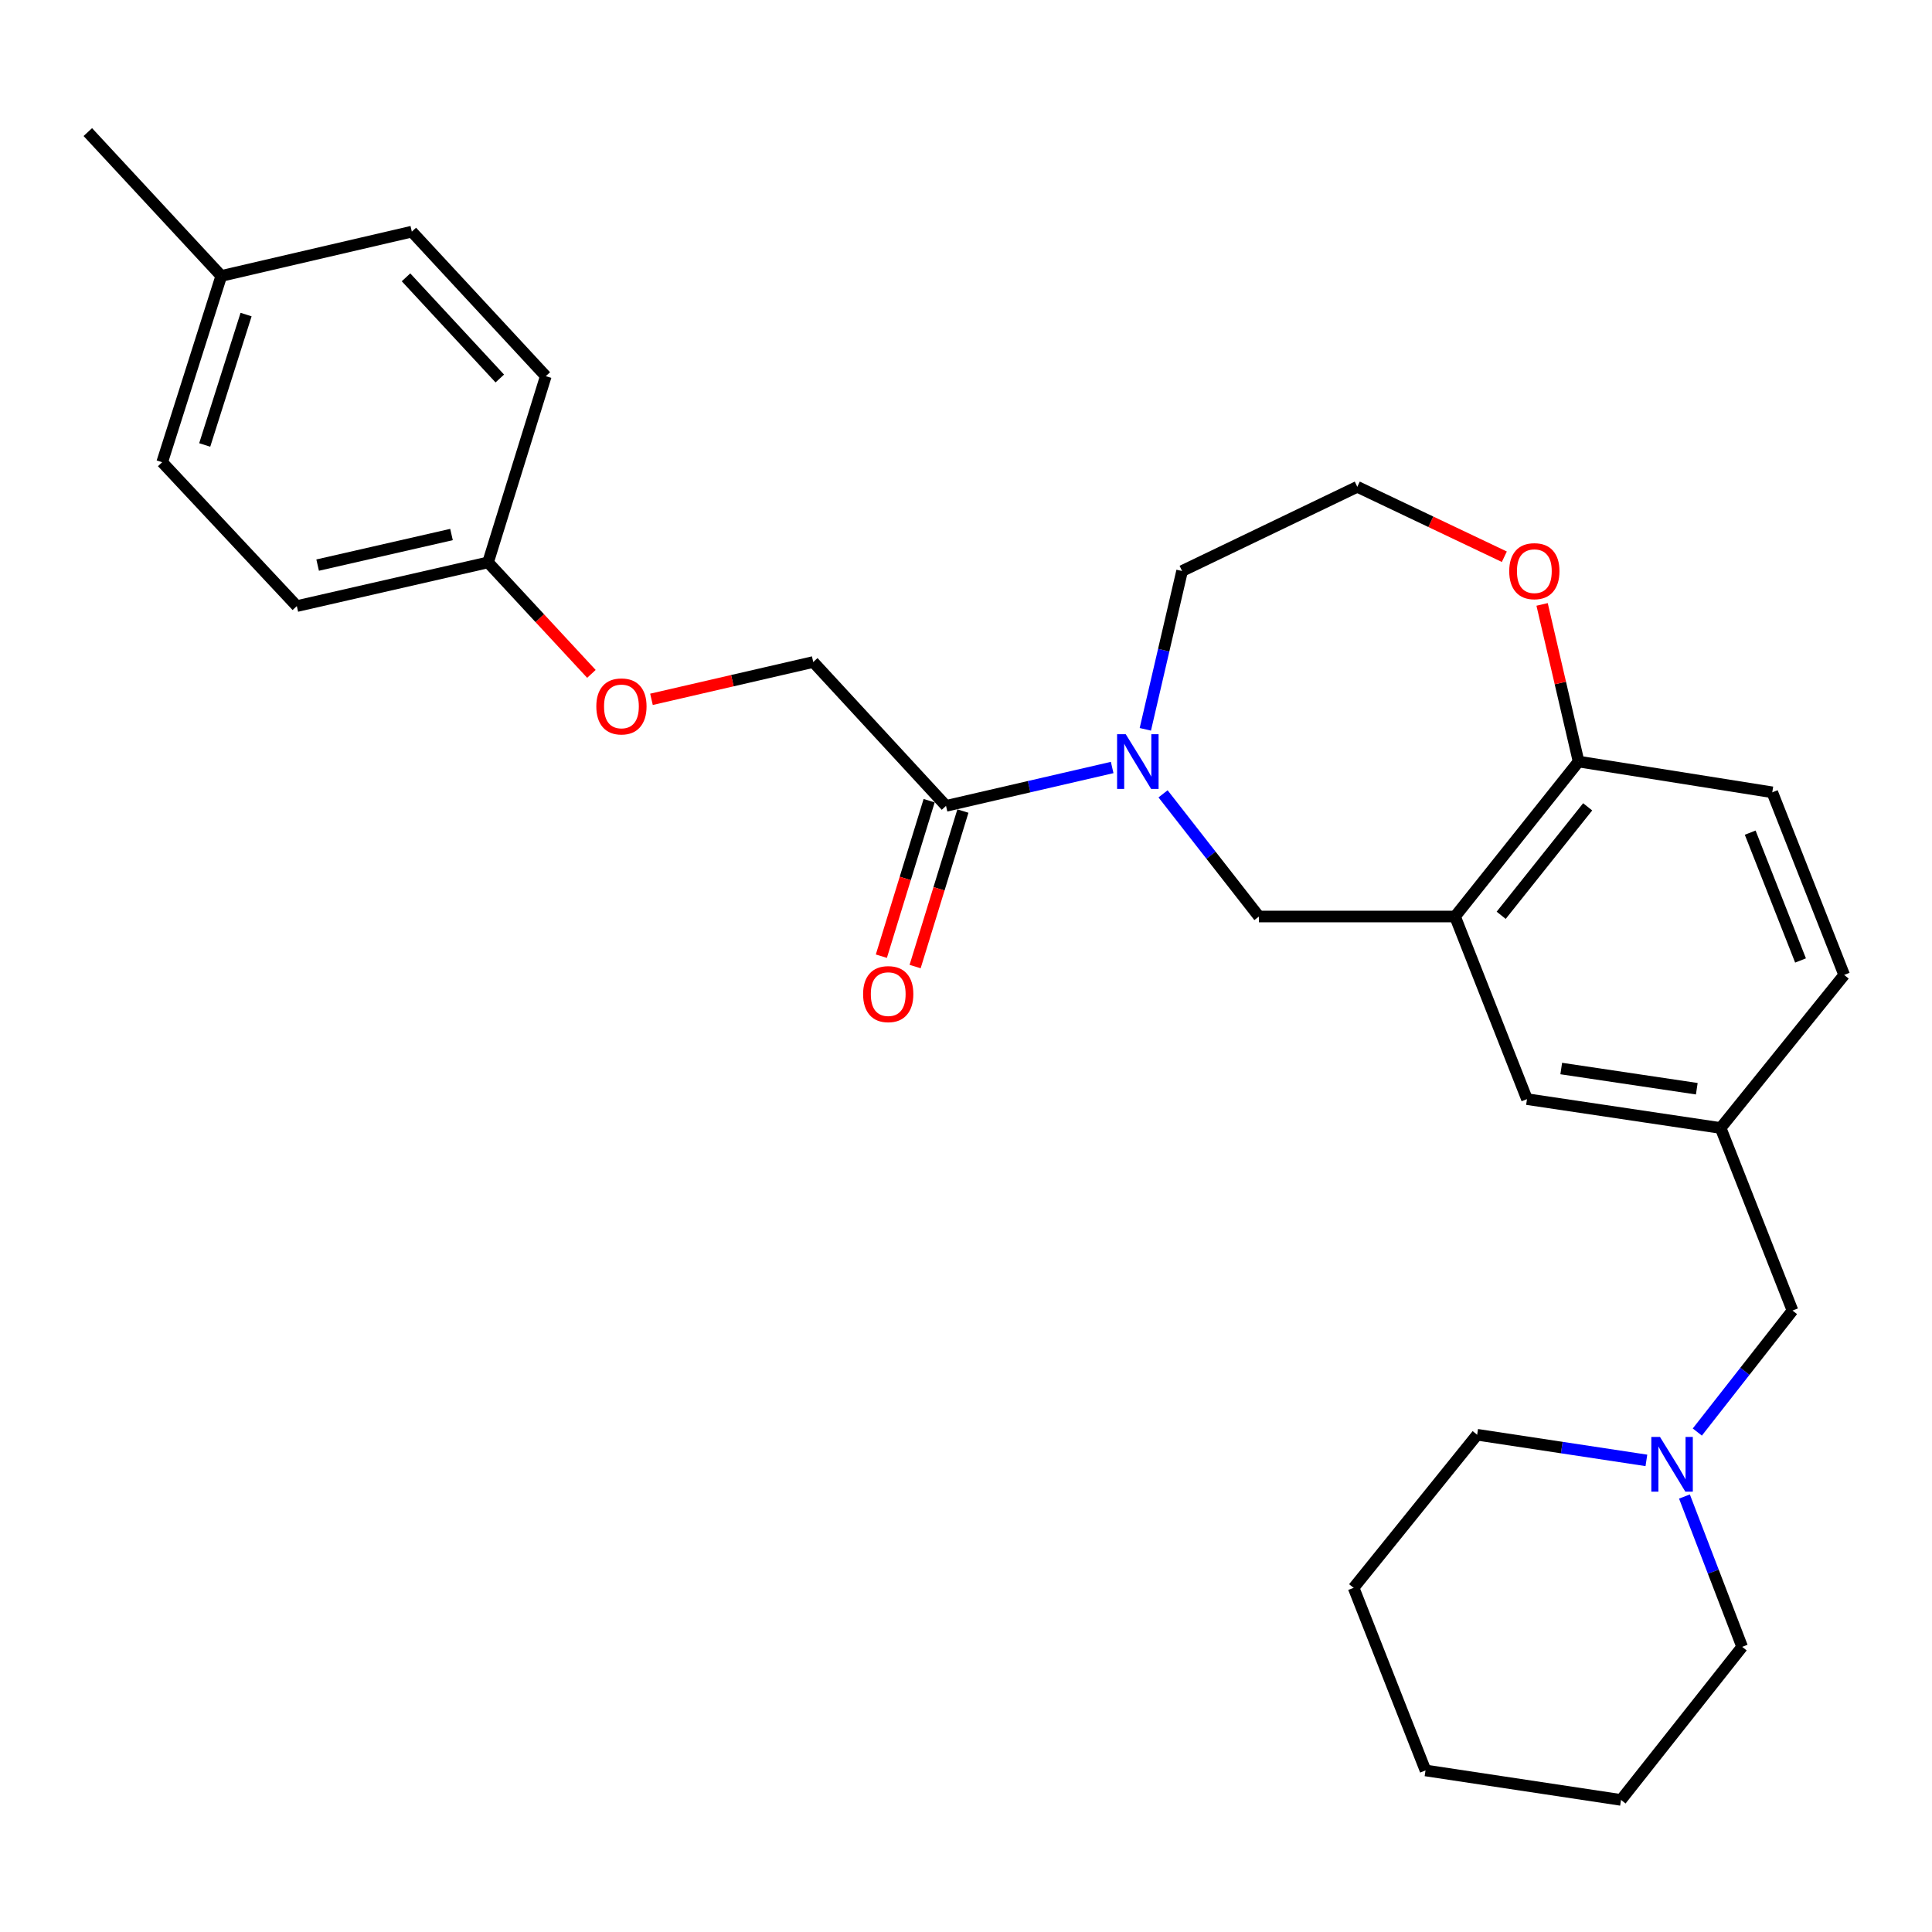 <?xml version='1.0' encoding='iso-8859-1'?>
<svg version='1.1' baseProfile='full'
              xmlns='http://www.w3.org/2000/svg'
                      xmlns:rdkit='http://www.rdkit.org/xml'
                      xmlns:xlink='http://www.w3.org/1999/xlink'
                  xml:space='preserve'
width='1000px' height='1000px' viewBox='0 0 1000 1000'>
<!-- END OF HEADER -->
<rect style='opacity:1.0;fill:#FFFFFF;stroke:none' width='1000' height='1000' x='0' y='0'> </rect>
<path class='bond-1' d='M 575.658,397.255 L 532.659,407.187' style='fill:none;fill-rule:evenodd;stroke:#0000FF;stroke-width:6px;stroke-linecap:butt;stroke-linejoin:miter;stroke-opacity:1' />
<path class='bond-1' d='M 532.659,407.187 L 489.661,417.118' style='fill:none;fill-rule:evenodd;stroke:#000000;stroke-width:6px;stroke-linecap:butt;stroke-linejoin:miter;stroke-opacity:1' />
<path class='bond-2' d='M 601.999,410.891 L 626.808,442.639' style='fill:none;fill-rule:evenodd;stroke:#0000FF;stroke-width:6px;stroke-linecap:butt;stroke-linejoin:miter;stroke-opacity:1' />
<path class='bond-2' d='M 626.808,442.639 L 651.617,474.387' style='fill:none;fill-rule:evenodd;stroke:#000000;stroke-width:6px;stroke-linecap:butt;stroke-linejoin:miter;stroke-opacity:1' />
<path class='bond-15' d='M 592.82,377.495 L 602.333,336.524' style='fill:none;fill-rule:evenodd;stroke:#0000FF;stroke-width:6px;stroke-linecap:butt;stroke-linejoin:miter;stroke-opacity:1' />
<path class='bond-15' d='M 602.333,336.524 L 611.846,295.553' style='fill:none;fill-rule:evenodd;stroke:#000000;stroke-width:6px;stroke-linecap:butt;stroke-linejoin:miter;stroke-opacity:1' />
<path class='bond-0' d='M 753.124,474.387 L 651.617,474.387' style='fill:none;fill-rule:evenodd;stroke:#000000;stroke-width:6px;stroke-linecap:butt;stroke-linejoin:miter;stroke-opacity:1' />
<path class='bond-3' d='M 753.124,474.387 L 817.076,394.186' style='fill:none;fill-rule:evenodd;stroke:#000000;stroke-width:6px;stroke-linecap:butt;stroke-linejoin:miter;stroke-opacity:1' />
<path class='bond-3' d='M 777.01,473.754 L 821.776,417.613' style='fill:none;fill-rule:evenodd;stroke:#000000;stroke-width:6px;stroke-linecap:butt;stroke-linejoin:miter;stroke-opacity:1' />
<path class='bond-5' d='M 753.124,474.387 L 790.366,568.907' style='fill:none;fill-rule:evenodd;stroke:#000000;stroke-width:6px;stroke-linecap:butt;stroke-linejoin:miter;stroke-opacity:1' />
<path class='bond-7' d='M 489.661,417.118 L 420.937,342.655' style='fill:none;fill-rule:evenodd;stroke:#000000;stroke-width:6px;stroke-linecap:butt;stroke-linejoin:miter;stroke-opacity:1' />
<path class='bond-8' d='M 480.924,414.433 L 468.556,454.677' style='fill:none;fill-rule:evenodd;stroke:#000000;stroke-width:6px;stroke-linecap:butt;stroke-linejoin:miter;stroke-opacity:1' />
<path class='bond-8' d='M 468.556,454.677 L 456.189,494.921' style='fill:none;fill-rule:evenodd;stroke:#FF0000;stroke-width:6px;stroke-linecap:butt;stroke-linejoin:miter;stroke-opacity:1' />
<path class='bond-8' d='M 498.398,419.803 L 486.03,460.047' style='fill:none;fill-rule:evenodd;stroke:#000000;stroke-width:6px;stroke-linecap:butt;stroke-linejoin:miter;stroke-opacity:1' />
<path class='bond-8' d='M 486.03,460.047 L 473.663,500.291' style='fill:none;fill-rule:evenodd;stroke:#FF0000;stroke-width:6px;stroke-linecap:butt;stroke-linejoin:miter;stroke-opacity:1' />
<path class='bond-11' d='M 817.076,394.186 L 917.324,410.1' style='fill:none;fill-rule:evenodd;stroke:#000000;stroke-width:6px;stroke-linecap:butt;stroke-linejoin:miter;stroke-opacity:1' />
<path class='bond-28' d='M 817.076,394.186 L 807.633,353.515' style='fill:none;fill-rule:evenodd;stroke:#000000;stroke-width:6px;stroke-linecap:butt;stroke-linejoin:miter;stroke-opacity:1' />
<path class='bond-28' d='M 807.633,353.515 L 798.189,312.844' style='fill:none;fill-rule:evenodd;stroke:#FF0000;stroke-width:6px;stroke-linecap:butt;stroke-linejoin:miter;stroke-opacity:1' />
<path class='bond-4' d='M 878.531,741.221 L 903.163,709.779' style='fill:none;fill-rule:evenodd;stroke:#0000FF;stroke-width:6px;stroke-linecap:butt;stroke-linejoin:miter;stroke-opacity:1' />
<path class='bond-4' d='M 903.163,709.779 L 927.795,678.337' style='fill:none;fill-rule:evenodd;stroke:#000000;stroke-width:6px;stroke-linecap:butt;stroke-linejoin:miter;stroke-opacity:1' />
<path class='bond-22' d='M 871.866,774.598 L 886.801,813.498' style='fill:none;fill-rule:evenodd;stroke:#0000FF;stroke-width:6px;stroke-linecap:butt;stroke-linejoin:miter;stroke-opacity:1' />
<path class='bond-22' d='M 886.801,813.498 L 901.735,852.398' style='fill:none;fill-rule:evenodd;stroke:#000000;stroke-width:6px;stroke-linecap:butt;stroke-linejoin:miter;stroke-opacity:1' />
<path class='bond-23' d='M 852.167,755.894 L 808.369,749.259' style='fill:none;fill-rule:evenodd;stroke:#0000FF;stroke-width:6px;stroke-linecap:butt;stroke-linejoin:miter;stroke-opacity:1' />
<path class='bond-23' d='M 808.369,749.259 L 764.57,742.623' style='fill:none;fill-rule:evenodd;stroke:#000000;stroke-width:6px;stroke-linecap:butt;stroke-linejoin:miter;stroke-opacity:1' />
<path class='bond-9' d='M 790.366,568.907 L 890.594,583.847' style='fill:none;fill-rule:evenodd;stroke:#000000;stroke-width:6px;stroke-linecap:butt;stroke-linejoin:miter;stroke-opacity:1' />
<path class='bond-9' d='M 808.095,553.068 L 878.255,563.525' style='fill:none;fill-rule:evenodd;stroke:#000000;stroke-width:6px;stroke-linecap:butt;stroke-linejoin:miter;stroke-opacity:1' />
<path class='bond-6' d='M 778.637,288.165 L 740.583,270.069' style='fill:none;fill-rule:evenodd;stroke:#FF0000;stroke-width:6px;stroke-linecap:butt;stroke-linejoin:miter;stroke-opacity:1' />
<path class='bond-6' d='M 740.583,270.069 L 702.528,251.974' style='fill:none;fill-rule:evenodd;stroke:#000000;stroke-width:6px;stroke-linecap:butt;stroke-linejoin:miter;stroke-opacity:1' />
<path class='bond-12' d='M 420.937,342.655 L 379.069,352.313' style='fill:none;fill-rule:evenodd;stroke:#000000;stroke-width:6px;stroke-linecap:butt;stroke-linejoin:miter;stroke-opacity:1' />
<path class='bond-12' d='M 379.069,352.313 L 337.2,361.971' style='fill:none;fill-rule:evenodd;stroke:#FF0000;stroke-width:6px;stroke-linecap:butt;stroke-linejoin:miter;stroke-opacity:1' />
<path class='bond-10' d='M 890.594,583.847 L 927.795,678.337' style='fill:none;fill-rule:evenodd;stroke:#000000;stroke-width:6px;stroke-linecap:butt;stroke-linejoin:miter;stroke-opacity:1' />
<path class='bond-14' d='M 890.594,583.847 L 954.545,504.621' style='fill:none;fill-rule:evenodd;stroke:#000000;stroke-width:6px;stroke-linecap:butt;stroke-linejoin:miter;stroke-opacity:1' />
<path class='bond-29' d='M 917.324,410.1 L 954.545,504.621' style='fill:none;fill-rule:evenodd;stroke:#000000;stroke-width:6px;stroke-linecap:butt;stroke-linejoin:miter;stroke-opacity:1' />
<path class='bond-29' d='M 905.898,430.977 L 931.953,497.141' style='fill:none;fill-rule:evenodd;stroke:#000000;stroke-width:6px;stroke-linecap:butt;stroke-linejoin:miter;stroke-opacity:1' />
<path class='bond-13' d='M 306.114,348.798 L 279.364,319.946' style='fill:none;fill-rule:evenodd;stroke:#FF0000;stroke-width:6px;stroke-linecap:butt;stroke-linejoin:miter;stroke-opacity:1' />
<path class='bond-13' d='M 279.364,319.946 L 252.614,291.094' style='fill:none;fill-rule:evenodd;stroke:#000000;stroke-width:6px;stroke-linecap:butt;stroke-linejoin:miter;stroke-opacity:1' />
<path class='bond-18' d='M 252.614,291.094 L 282.502,194.705' style='fill:none;fill-rule:evenodd;stroke:#000000;stroke-width:6px;stroke-linecap:butt;stroke-linejoin:miter;stroke-opacity:1' />
<path class='bond-19' d='M 252.614,291.094 L 153.635,313.711' style='fill:none;fill-rule:evenodd;stroke:#000000;stroke-width:6px;stroke-linecap:butt;stroke-linejoin:miter;stroke-opacity:1' />
<path class='bond-19' d='M 233.695,276.665 L 164.409,292.497' style='fill:none;fill-rule:evenodd;stroke:#000000;stroke-width:6px;stroke-linecap:butt;stroke-linejoin:miter;stroke-opacity:1' />
<path class='bond-16' d='M 611.846,295.553 L 702.528,251.974' style='fill:none;fill-rule:evenodd;stroke:#000000;stroke-width:6px;stroke-linecap:butt;stroke-linejoin:miter;stroke-opacity:1' />
<path class='bond-17' d='M 114.535,142.829 L 83.945,239.249' style='fill:none;fill-rule:evenodd;stroke:#000000;stroke-width:6px;stroke-linecap:butt;stroke-linejoin:miter;stroke-opacity:1' />
<path class='bond-17' d='M 127.371,162.82 L 105.958,230.314' style='fill:none;fill-rule:evenodd;stroke:#000000;stroke-width:6px;stroke-linecap:butt;stroke-linejoin:miter;stroke-opacity:1' />
<path class='bond-24' d='M 114.535,142.829 L 45.455,68.366' style='fill:none;fill-rule:evenodd;stroke:#000000;stroke-width:6px;stroke-linecap:butt;stroke-linejoin:miter;stroke-opacity:1' />
<path class='bond-30' d='M 114.535,142.829 L 213.158,119.897' style='fill:none;fill-rule:evenodd;stroke:#000000;stroke-width:6px;stroke-linecap:butt;stroke-linejoin:miter;stroke-opacity:1' />
<path class='bond-20' d='M 282.502,194.705 L 213.158,119.897' style='fill:none;fill-rule:evenodd;stroke:#000000;stroke-width:6px;stroke-linecap:butt;stroke-linejoin:miter;stroke-opacity:1' />
<path class='bond-20' d='M 258.694,195.911 L 210.153,143.546' style='fill:none;fill-rule:evenodd;stroke:#000000;stroke-width:6px;stroke-linecap:butt;stroke-linejoin:miter;stroke-opacity:1' />
<path class='bond-21' d='M 153.635,313.711 L 83.945,239.249' style='fill:none;fill-rule:evenodd;stroke:#000000;stroke-width:6px;stroke-linecap:butt;stroke-linejoin:miter;stroke-opacity:1' />
<path class='bond-25' d='M 901.735,852.398 L 839.033,931.634' style='fill:none;fill-rule:evenodd;stroke:#000000;stroke-width:6px;stroke-linecap:butt;stroke-linejoin:miter;stroke-opacity:1' />
<path class='bond-26' d='M 764.57,742.623 L 700.629,821.859' style='fill:none;fill-rule:evenodd;stroke:#000000;stroke-width:6px;stroke-linecap:butt;stroke-linejoin:miter;stroke-opacity:1' />
<path class='bond-31' d='M 839.033,931.634 L 737.84,916.38' style='fill:none;fill-rule:evenodd;stroke:#000000;stroke-width:6px;stroke-linecap:butt;stroke-linejoin:miter;stroke-opacity:1' />
<path class='bond-27' d='M 700.629,821.859 L 737.84,916.38' style='fill:none;fill-rule:evenodd;stroke:#000000;stroke-width:6px;stroke-linecap:butt;stroke-linejoin:miter;stroke-opacity:1' />
<path  class='atom-0' d='M 582.685 380.026
L 591.965 395.026
Q 592.885 396.506, 594.365 399.186
Q 595.845 401.866, 595.925 402.026
L 595.925 380.026
L 599.685 380.026
L 599.685 408.346
L 595.805 408.346
L 585.845 391.946
Q 584.685 390.026, 583.445 387.826
Q 582.245 385.626, 581.885 384.946
L 581.885 408.346
L 578.205 408.346
L 578.205 380.026
L 582.685 380.026
' fill='#0000FF'/>
<path  class='atom-5' d='M 859.198 743.748
L 868.478 758.748
Q 869.398 760.228, 870.878 762.908
Q 872.358 765.588, 872.438 765.748
L 872.438 743.748
L 876.198 743.748
L 876.198 772.068
L 872.318 772.068
L 862.358 755.668
Q 861.198 753.748, 859.958 751.548
Q 858.758 749.348, 858.398 748.668
L 858.398 772.068
L 854.718 772.068
L 854.718 743.748
L 859.198 743.748
' fill='#0000FF'/>
<path  class='atom-7' d='M 781.174 295.633
Q 781.174 288.833, 784.534 285.033
Q 787.894 281.233, 794.174 281.233
Q 800.454 281.233, 803.814 285.033
Q 807.174 288.833, 807.174 295.633
Q 807.174 302.513, 803.774 306.433
Q 800.374 310.313, 794.174 310.313
Q 787.934 310.313, 784.534 306.433
Q 781.174 302.553, 781.174 295.633
M 794.174 307.113
Q 798.494 307.113, 800.814 304.233
Q 803.174 301.313, 803.174 295.633
Q 803.174 290.073, 800.814 287.273
Q 798.494 284.433, 794.174 284.433
Q 789.854 284.433, 787.494 287.233
Q 785.174 290.033, 785.174 295.633
Q 785.174 301.353, 787.494 304.233
Q 789.854 307.113, 794.174 307.113
' fill='#FF0000'/>
<path  class='atom-9' d='M 446.742 514.552
Q 446.742 507.752, 450.102 503.952
Q 453.462 500.152, 459.742 500.152
Q 466.022 500.152, 469.382 503.952
Q 472.742 507.752, 472.742 514.552
Q 472.742 521.432, 469.342 525.352
Q 465.942 529.232, 459.742 529.232
Q 453.502 529.232, 450.102 525.352
Q 446.742 521.472, 446.742 514.552
M 459.742 526.032
Q 464.062 526.032, 466.382 523.152
Q 468.742 520.232, 468.742 514.552
Q 468.742 508.992, 466.382 506.192
Q 464.062 503.352, 459.742 503.352
Q 455.422 503.352, 453.062 506.152
Q 450.742 508.952, 450.742 514.552
Q 450.742 520.272, 453.062 523.152
Q 455.422 526.032, 459.742 526.032
' fill='#FF0000'/>
<path  class='atom-13' d='M 308.653 365.637
Q 308.653 358.837, 312.013 355.037
Q 315.373 351.237, 321.653 351.237
Q 327.933 351.237, 331.293 355.037
Q 334.653 358.837, 334.653 365.637
Q 334.653 372.517, 331.253 376.437
Q 327.853 380.317, 321.653 380.317
Q 315.413 380.317, 312.013 376.437
Q 308.653 372.557, 308.653 365.637
M 321.653 377.117
Q 325.973 377.117, 328.293 374.237
Q 330.653 371.317, 330.653 365.637
Q 330.653 360.077, 328.293 357.277
Q 325.973 354.437, 321.653 354.437
Q 317.333 354.437, 314.973 357.237
Q 312.653 360.037, 312.653 365.637
Q 312.653 371.357, 314.973 374.237
Q 317.333 377.117, 321.653 377.117
' fill='#FF0000'/>
</svg>
